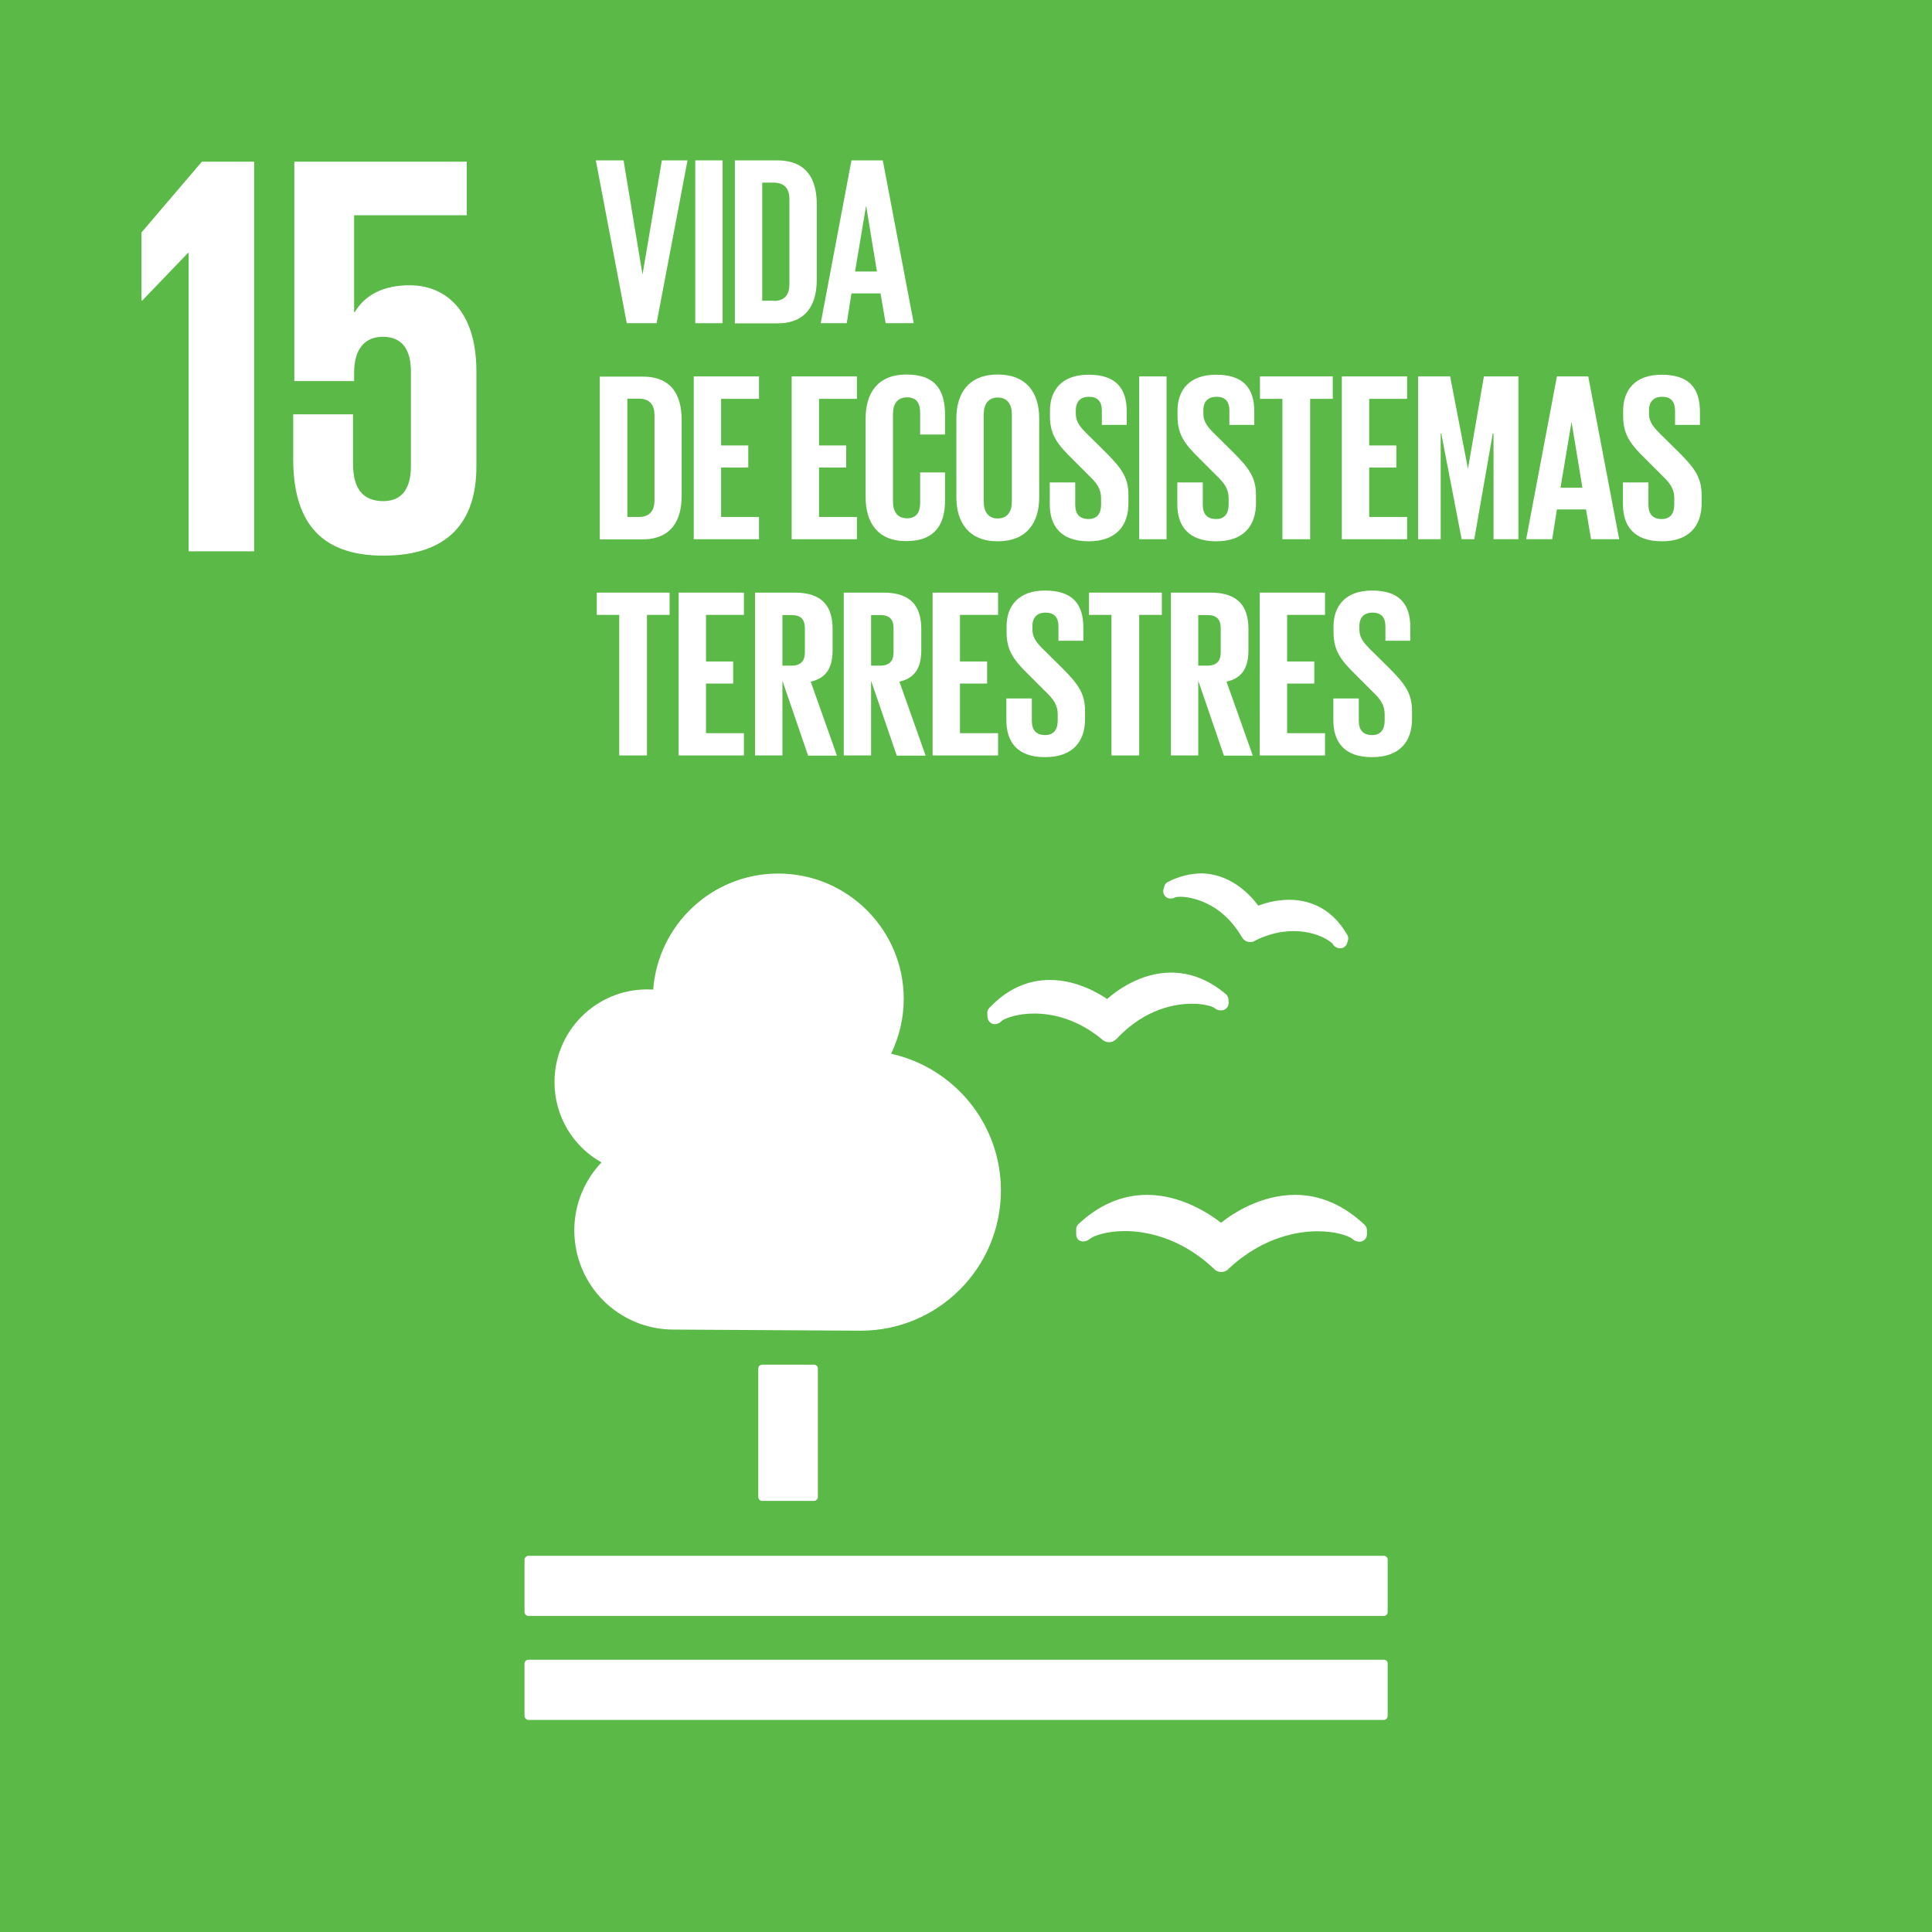 <?xml version="1.0" encoding="utf-8"?>
<!-- Generator: Adobe Illustrator 21.0.0, SVG Export Plug-In . SVG Version: 6.00 Build 0)  -->
<svg version="1.1" id="Capa_1" xmlns="http://www.w3.org/2000/svg" xmlns:xlink="http://www.w3.org/1999/xlink" x="0px" y="0px"
	 viewBox="0 0 1024 1024" style="enable-background:new 0 0 1024 1024;" xml:space="preserve">
<style type="text/css">
	.st0{fill:#5BB947;}
	.st1{fill:#FFFFFF;}
</style>
<g>
	<rect x="0" y="0" class="st0" width="1024" height="1024"/>
	<polygon class="st1" points="75,123.2 75,159.4 75.3,159.4 99.6,134.1 100,134.1 100,292.2 134.7,292.2 134.7,85.7 107,85.7 	"/>
	<path class="st1" d="M217.2,151.2c-13.7,0-23.7,4.9-29.2,14.3h-0.3v-51.4h59.7V85.7H156v116.3h31.7v-4.6c0-12.2,5.5-18.9,15.2-18.9
		c10.7,0,14.9,7.3,14.9,18.6v49.9c0,10.9-4,18.6-14.6,18.6c-11.9,0-16.1-7.9-16.1-20.1v-25.9h-31.7v23.5c0,31.3,12.5,51.4,47.8,51.4
		c35,0,49.3-18.6,49.3-47.2v-50.6C252.5,164.3,235.8,151.2,217.2,151.2"/>
	<path class="st1" d="M431.4,723.3c1.1,0,2.1,0.9,2.1,2.1v68c0,1.2-0.9,2.1-2.1,2.1h-27.5c-1.1,0-2-0.9-2-2.1v-68
		c0-1.1,0.9-2.1,2-2.1H431.4z"/>
	<path class="st1" d="M733.5,824.6H280.1c-1.1,0-2.1,1-2.1,2.1v27.7c0,1.1,1,2.1,2.1,2.1h453.3c1.1,0,2.1-0.9,2.1-2.1v-27.7
		C735.6,825.6,734.6,824.6,733.5,824.6"/>
	<path class="st1" d="M733.5,879.7H280.1c-1.1,0-2.1,0.9-2.1,2v27.8c0,1.1,1,2.1,2.1,2.1h453.3c1.1,0,2.1-0.9,2.1-2.1v-27.8
		C735.6,880.6,734.6,879.7,733.5,879.7"/>
	<path class="st1" d="M647.2,648.1c-5.7-4.4-20.8-14.8-39.2-14.8c-13.2,0-25.4,5.2-36.4,15.5c-0.8,0.7-1.2,1.7-1.2,2.8v2.5
		c0,1.2,0.4,2.4,1.3,3.1c1,0.7,2,1,3.2,0.7c0.3,0,0.6-0.1,0.9-0.2c0.8-0.3,1.6-0.8,2.3-1.4c2.4-1.6,8.9-3.8,18.2-3.8
		c9.6,0,28.5,2.6,46.7,19.6l0.4,0.4c1,1.1,2.4,1.7,3.9,1.7c1.4,0,2.9-0.6,3.8-1.6l0.4-0.4c18.3-17,37.2-19.6,46.8-19.6
		c9.4,0,15.8,2.2,18.2,3.8c0.6,0.6,1.4,1.2,2.5,1.5c0.4,0.1,1.5,0.4,2.6,0.1c1.7-0.5,2.9-2,2.9-3.7V652c0-1-0.4-2.1-1.2-2.8
		c-11.1-10.5-23.5-15.9-36.9-15.9C668.1,633.3,653,643.4,647.2,648.1"/>
	<path class="st1" d="M619.1,467.4c-1,0.4-1.7,1.3-2,2.4l-0.4,1.5c-0.4,1.2-0.1,2.5,0.6,3.4c0.7,0.9,1.7,1.5,2.8,1.5
		c0.2,0,0.4,0.1,0.6,0c0.8,0,1.5-0.2,2.2-0.6c0.4-0.1,1.3-0.3,2.8-0.3c2,0,20.3,0.6,32.4,21.2l0.2,0.3c0.7,1.2,1.7,2,2.9,2.3
		c0.4,0.1,1,0.2,1.5,0.2c0.8,0,1.7-0.2,2.3-0.6l0.3-0.2c6.6-3.3,13.5-5,20.2-5c11.5,0,18.9,4.7,20.7,6.6c0.4,0.7,0.9,1.3,1.5,1.7
		c0.4,0.2,1.1,0.6,1.5,0.7c0.2,0,0.4,0.1,0.7,0.1c0.1,0,0.3,0,0.4,0c0.6,0,1.2-0.1,1.8-0.4c0.9-0.5,1.6-1.3,1.9-2.3l0.4-1.4
		c0.1-0.3,0.2-0.7,0.2-1.1c0-0.7-0.2-1.4-0.6-2c-8.8-15.3-21.6-18.5-30.8-18.5c-6.8,0-12.8,1.8-16.3,3.1
		c-4.1-5.6-14.7-17.1-30.6-17.1C630.5,463.1,624.8,464.5,619.1,467.4"/>
	<path class="st1" d="M523.3,537.1l0.1,2c0.1,1.3,0.7,2.4,1.8,3.1c0.9,0.6,2,0.8,3,0.5c0.2-0.1,0.5-0.1,0.7-0.2
		c0.8-0.3,1.5-0.8,2-1.4c1.9-1.4,8.1-3.9,17.3-3.9c8.8,0,22.2,2.4,35.8,13.6l0.3,0.3c1,0.8,2.2,1.3,3.5,1.3h0.3
		c1.4-0.1,2.7-0.8,3.6-1.7l0.3-0.3c15.1-16,31.4-18.4,39.7-18.4c6,0,10.2,1.2,11.8,2.1c0.6,0.6,1.4,1,2.4,1.3c0.3,0,0.9,0.2,1.7,0.1
		c0.3,0,0.7-0.1,1-0.2c1.6-0.6,2.7-2.1,2.6-3.9l-0.1-1.8c-0.1-1.1-0.6-2-1.4-2.7c-9-7.6-18.7-11.4-29-11.4c-16,0-28.7,9.4-33.9,14
		c-4.8-3.3-16.5-10.1-30.3-10.1c-12.1,0-22.9,5-32.2,14.9C523.6,535,523.2,536.1,523.3,537.1"/>
	<path class="st1" d="M293.9,573.5c0-27.1,22-49.1,49.1-49.1c1.1,0,2.1,0.1,3.2,0.1c2.6-34.4,31.2-61.5,66.3-61.5
		c36.7,0,66.5,29.8,66.5,66.5c0,10.4-2.5,20.2-6.7,29c33.3,7.4,58.2,37,58.2,72.5c0,41-33.3,74.3-74.3,74.3c-3,0-99.2-0.6-99.2-0.6
		c-29.1,0-52.6-23.5-52.6-52.6c0-14,5.5-26.6,14.4-36C303.8,607.7,293.9,591.8,293.9,573.5"/>
	<polygon class="st1" points="364.4,85 348,171.3 332.2,171.3 315.8,85 330.5,85 340.5,145.2 340.6,145.2 350.8,85 	"/>
	<rect x="368.5" y="85" class="st1" width="14.5" height="86.3"/>
	<path class="st1" d="M410.1,159.5c6,0,8.3-3.6,8.3-8.8v-45.2c0-5.1-2.3-8.7-8.3-8.7h-6.1v62.6H410.1z M432.9,108.2v40
		c0,13.2-5.5,23.2-21,23.2h-22.4V85h22.4C427.4,85,432.9,94.8,432.9,108.2"/>
	<path class="st1" d="M453.2,143.9h11.6l-5.7-34.6h-0.1L453.2,143.9z M435,171.3L451.3,85h16.6l16.4,86.3h-14.9l-2.7-15.8h-15.4
		l-2.5,15.8H435z"/>
	<path class="st1" d="M338.6,274c6,0,8.3-3.6,8.3-8.8V220c0-5.1-2.3-8.7-8.3-8.7h-6.1V274H338.6z M361.3,222.7v40
		c0,13.2-5.5,23.2-21,23.2h-22.4v-86.3h22.4C355.9,199.5,361.3,209.3,361.3,222.7"/>
	<polygon class="st1" points="367.7,199.5 402.3,199.5 402.3,211.4 382.2,211.4 382.2,236.1 396.6,236.1 396.6,247.8 382.2,247.8 
		382.2,274 402.3,274 402.3,285.8 367.7,285.8 	"/>
	<polygon class="st1" points="419.6,199.5 454.2,199.5 454.2,211.4 434.1,211.4 434.1,236.1 448.5,236.1 448.5,247.8 434.1,247.8 
		434.1,274 454.2,274 454.2,285.8 419.6,285.8 	"/>
	<path class="st1" d="M458.8,263.6v-41.8c0-13.5,6.4-23.3,21.6-23.3c16,0,20.5,8.9,20.5,21.6v10.2h-13.2V219c0-5.3-1.8-8.4-7-8.4
		c-5.2,0-7.4,3.7-7.4,8.9v46.3c0,5.2,2.2,8.9,7.4,8.9c5.2,0,7-3.3,7-8.4v-15.9h13.2v14.9c0,12.3-5.1,21.5-20.5,21.5
		C465.2,286.9,458.8,276.9,458.8,263.6"/>
	<path class="st1" d="M536.3,265.9v-46.3c0-5.2-2.3-8.9-7.5-8.9c-5.1,0-7.4,3.7-7.4,8.9v46.3c0,5.2,2.3,8.9,7.4,8.9
		C534,274.8,536.3,271.1,536.3,265.9 M506.9,263.6v-41.8c0-13.5,6.6-23.3,21.9-23.3c15.4,0,22,9.8,22,23.3v41.8
		c0,13.4-6.6,23.3-22,23.3C513.5,286.9,506.9,276.9,506.9,263.6"/>
	<path class="st1" d="M556.4,267.3v-11.6h13.5v11.8c0,4.8,2.1,7.6,7.1,7.6c4.6,0,6.6-3.1,6.6-7.6v-3.3c0-5-2.1-8-6.5-12.2l-8.5-8.5
		c-8.3-8.1-12.1-13.1-12.1-23v-2.9c0-10.7,6.2-19,20.4-19c14.5,0,20.3,7.1,20.3,19.6v7h-13.2v-7.5c0-5-2.3-7.4-6.9-7.4
		c-4.1,0-6.9,2.3-6.9,7.1v1.8c0,4.8,2.7,7.6,6.9,11.7l9.3,9.2c7.9,8,11.7,12.9,11.7,22.4v4.2c0,11.8-6.4,20.2-21.1,20.2
		C562.1,286.9,556.4,278.6,556.4,267.3"/>
	<rect x="603.8" y="199.5" class="st1" width="14.5" height="86.3"/>
	<path class="st1" d="M624,267.3v-11.6h13.5v11.8c0,4.8,2.1,7.6,7.1,7.6c4.6,0,6.6-3.1,6.6-7.6v-3.3c0-5-2.1-8-6.5-12.2l-8.5-8.5
		c-8.3-8.1-12.1-13.1-12.1-23v-2.9c0-10.7,6.2-19,20.4-19c14.5,0,20.3,7.1,20.3,19.6v7h-13.2v-7.5c0-5-2.3-7.4-6.9-7.4
		c-4.1,0-6.9,2.3-6.9,7.1v1.8c0,4.8,2.7,7.6,6.9,11.7l9.3,9.2c7.9,8,11.7,12.9,11.7,22.4v4.2c0,11.8-6.4,20.2-21.1,20.2
		C629.7,286.9,624,278.6,624,267.3"/>
	<polygon class="st1" points="667.8,199.5 706.4,199.5 706.4,211.4 694.4,211.4 694.4,285.8 679.7,285.8 679.7,211.4 667.8,211.4 	
		"/>
	<polygon class="st1" points="711.2,199.5 745.8,199.5 745.8,211.4 725.7,211.4 725.7,236.1 740.1,236.1 740.1,247.8 725.7,247.8 
		725.7,274 745.8,274 745.8,285.8 711.2,285.8 	"/>
	<polygon class="st1" points="791.6,229.8 791.2,229.8 781.4,285.8 774.7,285.8 763.9,229.8 763.6,229.8 763.6,285.8 751.6,285.8 
		751.6,199.5 768.6,199.5 778,248.2 778.1,248.2 786.5,199.5 804.8,199.5 804.8,285.8 791.6,285.8 	"/>
	<path class="st1" d="M827.1,258.5h11.6l-5.7-34.6h-0.1L827.1,258.5z M808.9,285.8l16.3-86.3h16.6l16.4,86.3h-14.9l-2.7-15.8h-15.4
		l-2.5,15.8H808.9z"/>
	<path class="st1" d="M860.2,267.3v-11.6h13.5v11.8c0,4.8,2.1,7.6,7.1,7.6c4.6,0,6.6-3.1,6.6-7.6v-3.3c0-5-2.1-8-6.5-12.2l-8.5-8.5
		c-8.3-8.1-12.1-13.1-12.1-23v-2.9c0-10.7,6.2-19,20.4-19c14.5,0,20.3,7.1,20.3,19.6v7h-13.2v-7.5c0-5-2.3-7.4-6.9-7.4
		c-4.1,0-6.9,2.3-6.9,7.1v1.8c0,4.8,2.7,7.6,6.9,11.7l9.3,9.2c7.9,8,11.7,12.9,11.7,22.4v4.2c0,11.8-6.4,20.2-21.1,20.2
		C865.9,286.9,860.2,278.6,860.2,267.3"/>
	<polygon class="st1" points="316.3,314.1 354.9,314.1 354.9,325.9 342.9,325.9 342.9,400.4 328.2,400.4 328.2,325.9 316.3,325.9 	
		"/>
	<polygon class="st1" points="359.7,314.1 394.3,314.1 394.3,325.9 374.2,325.9 374.2,350.6 388.6,350.6 388.6,362.3 374.2,362.3 
		374.2,388.6 394.3,388.6 394.3,400.4 359.7,400.4 	"/>
	<path class="st1" d="M414.7,325.9v26.9h4.8c5,0,7.1-2.5,7.1-7.1v-12.7c0-4.7-2.1-7-7.1-7H414.7z M414.7,360.8v39.6h-14.5v-86.3
		h21.1c14.6,0,20,7.3,20,19.4v11.1c0,9.3-3.3,14.8-11.6,16.7l13.9,39.2h-15.3L414.7,360.8z"/>
	<path class="st1" d="M461.7,325.9v26.9h4.8c5,0,7.1-2.5,7.1-7.1v-12.7c0-4.7-2.1-7-7.1-7H461.7z M461.7,360.8v39.6h-14.5v-86.3
		h21.1c14.6,0,20,7.3,20,19.4v11.1c0,9.3-3.3,14.8-11.6,16.7l13.9,39.2h-15.3L461.7,360.8z"/>
	<polygon class="st1" points="494.3,314.1 529,314.1 529,325.9 508.8,325.9 508.8,350.6 523.2,350.6 523.2,362.3 508.8,362.3 
		508.8,388.6 529,388.6 529,400.4 494.3,400.4 	"/>
	<path class="st1" d="M533.4,381.8v-11.6h13.5V382c0,4.8,2.1,7.6,7.1,7.6c4.6,0,6.6-3.1,6.6-7.6v-3.3c0-5-2.1-8-6.5-12.2l-8.5-8.5
		c-8.3-8.1-12.1-13.1-12.1-23V332c0-10.7,6.2-19,20.4-19c14.5,0,20.3,7.1,20.3,19.6v7h-13.2v-7.5c0-5-2.3-7.4-6.9-7.4
		c-4.1,0-6.9,2.3-6.9,7.1v1.8c0,4.8,2.7,7.6,6.9,11.7l9.3,9.2c7.9,8,11.7,12.9,11.7,22.4v4.2c0,11.8-6.4,20.2-21.1,20.2
		C539.1,401.4,533.4,393.1,533.4,381.8"/>
	<polygon class="st1" points="577.2,314.1 615.8,314.1 615.8,325.9 603.8,325.9 603.8,400.4 589.1,400.4 589.1,325.9 577.2,325.9 	
		"/>
	<path class="st1" d="M635.1,325.9v26.9h4.8c5,0,7.1-2.5,7.1-7.1v-12.7c0-4.7-2.1-7-7.1-7H635.1z M635.1,360.8v39.6h-14.5v-86.3
		h21.1c14.6,0,20,7.3,20,19.4v11.1c0,9.3-3.3,14.8-11.6,16.7l13.9,39.2h-15.3L635.1,360.8z"/>
	<polygon class="st1" points="667.7,314.1 702.3,314.1 702.3,325.9 682.2,325.9 682.2,350.6 696.6,350.6 696.6,362.3 682.2,362.3 
		682.2,388.6 702.3,388.6 702.3,400.4 667.7,400.4 	"/>
	<path class="st1" d="M706.7,381.8v-11.6h13.5V382c0,4.8,2.1,7.6,7.1,7.6c4.6,0,6.6-3.1,6.6-7.6v-3.3c0-5-2.1-8-6.5-12.2l-8.5-8.5
		c-8.3-8.1-12.1-13.1-12.1-23V332c0-10.7,6.2-19,20.4-19c14.5,0,20.3,7.1,20.3,19.6v7h-13.2v-7.5c0-5-2.3-7.4-6.9-7.4
		c-4.1,0-6.9,2.3-6.9,7.1v1.8c0,4.8,2.7,7.6,6.9,11.7l9.3,9.2c7.9,8,11.7,12.9,11.7,22.4v4.2c0,11.8-6.4,20.2-21.1,20.2
		C712.4,401.4,706.7,393.1,706.7,381.8"/>
</g>
</svg>

